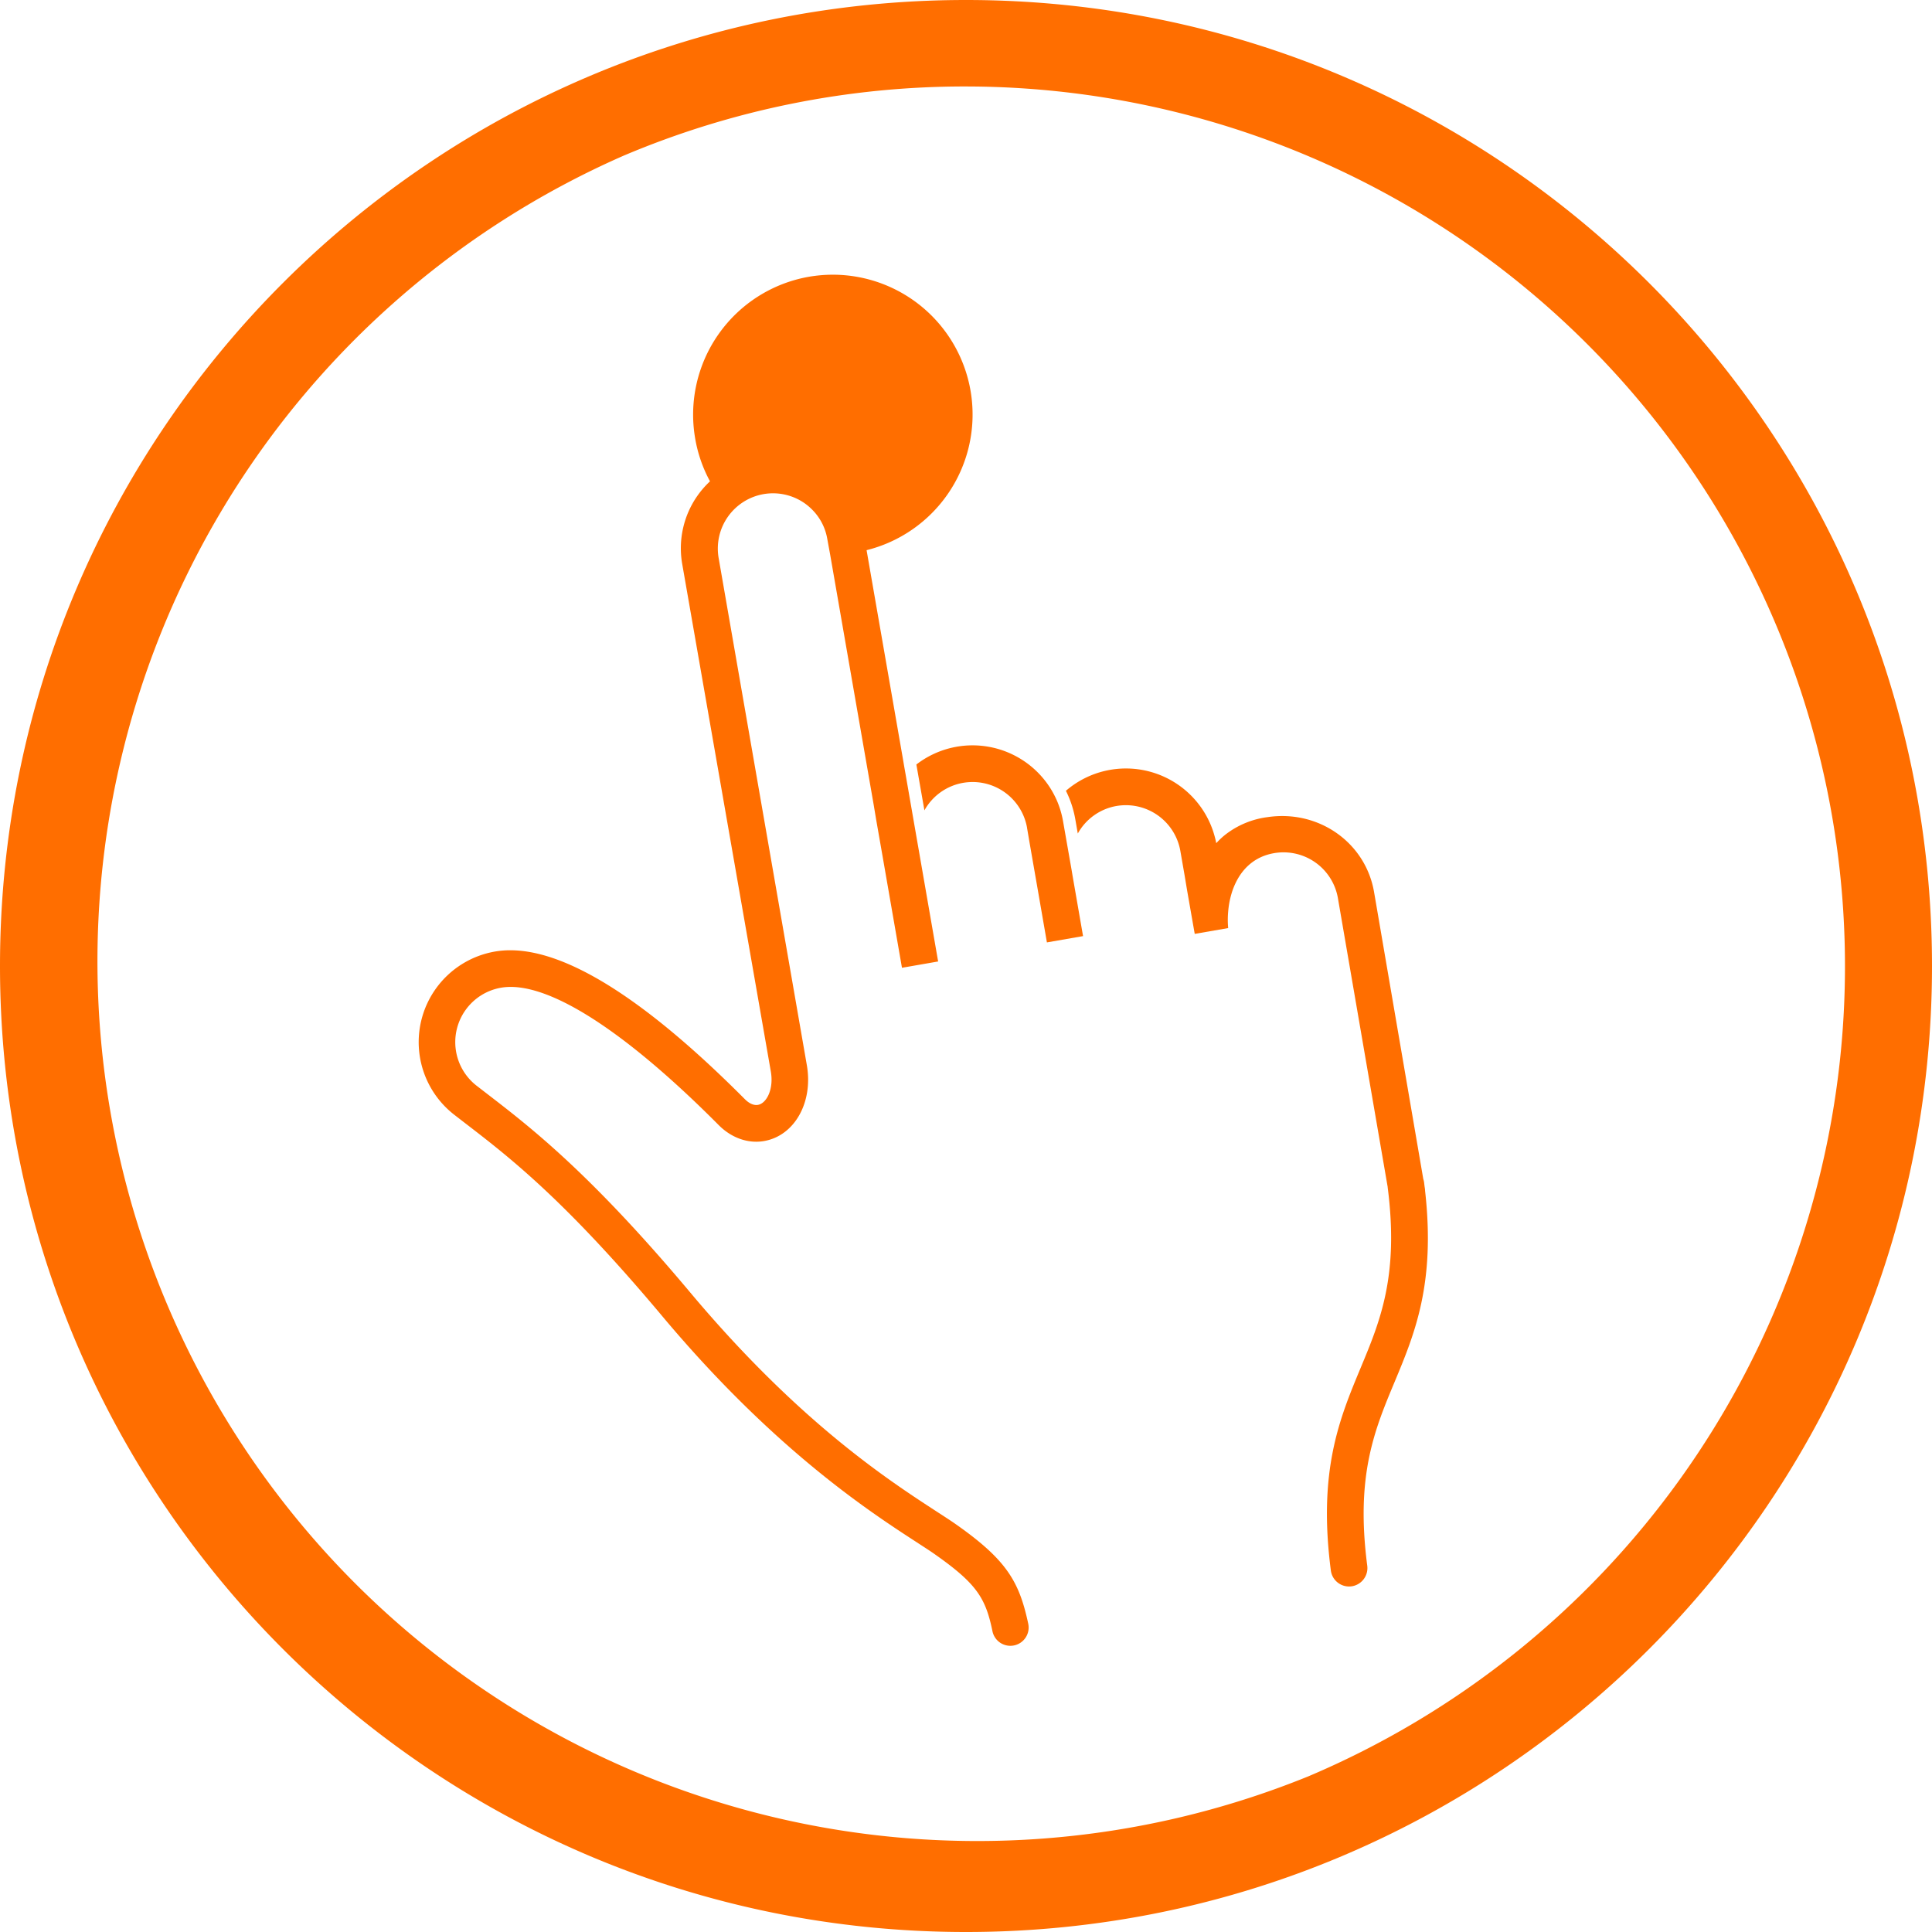 <svg xmlns="http://www.w3.org/2000/svg" width="70" height="70" viewBox="0 0 782 782"><defs><style>.cls-1{fill:#ff6e00;}</style></defs><title>Element 9</title><g id="Ebene_2" data-name="Ebene 2"><g id="gateway"><path class="cls-1" d="M391,35A356.1,356.1,0,0,1,529.56,719,356.1,356.1,0,0,1,252.44,63,353.8,353.8,0,0,1,391,35m0-35C175.06,0,0,175.06,0,391S175.06,782,391,782,782,606.94,782,391,606.94,0,391,0Z"/><path class="cls-1" d="M433.73,352.06l-.43-2.46-3-17.09a37.23,37.23,0,0,0-2.61-8.7c-.37-.82-.77-1.64-1.19-2.43s-.85-1.53-1.31-2.27a37.25,37.25,0,0,0-54.28-9.67L374.17,328a22.3,22.3,0,0,1,15.67-11.14,23,23,0,0,1,3.86-.33,22.39,22.39,0,0,1,22,18.44s0,0,0,.07l1,5.88v0l2.38,13.66.43,2.45,4.24,24.42,14.63-2.55-4.24-24.4Z"/><path class="cls-1" d="M576.82,482a6.57,6.57,0,0,0-.1-1.08l-.1-.63c-.07-.55-.13-1.1-.2-1.66a8,8,0,0,0-.33-1.42L556.16,361c-3.48-20-22.41-33.32-43.09-30.26a35.12,35.12,0,0,0-16.55,6.68,26.84,26.84,0,0,0-2.13,1.76c-.73.67-1.44,1.38-2.1,2.11-.18-1-.41-1.95-.68-2.91s-.52-1.78-.83-2.64a37.21,37.21,0,0,0-59.34-15.66,41.75,41.75,0,0,1,3.81,11.59l1,5.71a22.27,22.27,0,0,1,15.68-11.15,22.67,22.67,0,0,1,3.83-.32,22.39,22.39,0,0,1,22,18.51l1.72,9.89,1,6h0L482,369l1.58,9,13.54-2.35a36.35,36.35,0,0,1,0-6.68,35.67,35.67,0,0,1,1.3-7.09,28.74,28.74,0,0,1,1.13-3.2c.19-.46.4-.91.61-1.35,3.22-6.66,8.56-10.81,15.52-12a22.34,22.34,0,0,1,25.85,18.18l20.15,116.94c0,.05,0,.1,0,.16,4.6,35.77-3,54-11,73.19-8.49,20.41-17.25,41.46-12,81.9a7.43,7.43,0,0,0,7.37,6.45,8,8,0,0,0,1.28-.11,7.46,7.46,0,0,0,6.08-8.32c-4.74-36.42,2.91-54.82,11-74.19C572.62,539.86,581.06,519.6,576.82,482Z"/><path class="cls-1" d="M387.08,617.09c-2-1.43-4.63-3.11-8.07-5.35-19.5-12.68-55.73-36.25-99.51-88.45-40.54-48.35-64.6-66.89-82.18-80.43l-4.3-3.32a22.35,22.35,0,0,1,9.77-39.75c18-3.14,49.28,16.57,88,55.49,5.22,5.31,12,7.7,18.49,6.57,12.32-2.15,19.92-15.64,17.3-30.71L290.87,225.81A22.37,22.37,0,0,1,309.06,200a22.35,22.35,0,0,1,16.68,3.74,20.58,20.58,0,0,1,2.12,1.71,22,22,0,0,1,7,12.73L336,224.4l17.62,101.26,1,6L357,345.26l.43,2.46,7.65,44,14.64-2.55-7.65-44-.43-2.47-.43-2.45-4.66-26.83-.53-3-.51-3-14.75-84.73a56.59,56.59,0,0,0-13.55-111.5,57.74,57.74,0,0,0-9.78.83,56.65,56.65,0,0,0-46.05,65.46,56.08,56.08,0,0,0,6,17.34,37.79,37.79,0,0,0-5,5.72,37,37,0,0,0-6.24,27.78L312,433.69c1.26,7.22-1.73,12.91-5.21,13.52-1.68.29-3.58-.55-5.37-2.38-39.83-40-71.7-60.2-94.9-60.2a36.11,36.11,0,0,0-6.23.53,37.21,37.21,0,0,0-16.36,66.1l4.36,3.37c18,13.84,40.34,31.06,79.86,78.21,45.26,54,84.13,79.22,102.81,91.35l.81.53c2.66,1.73,5,3.23,6.8,4.52,16.78,11.81,20.37,17.63,23.11,30.88a7.4,7.4,0,1,0,14.49-3C412.55,640.22,407.51,631.47,387.08,617.09Z"/></g></g></svg>